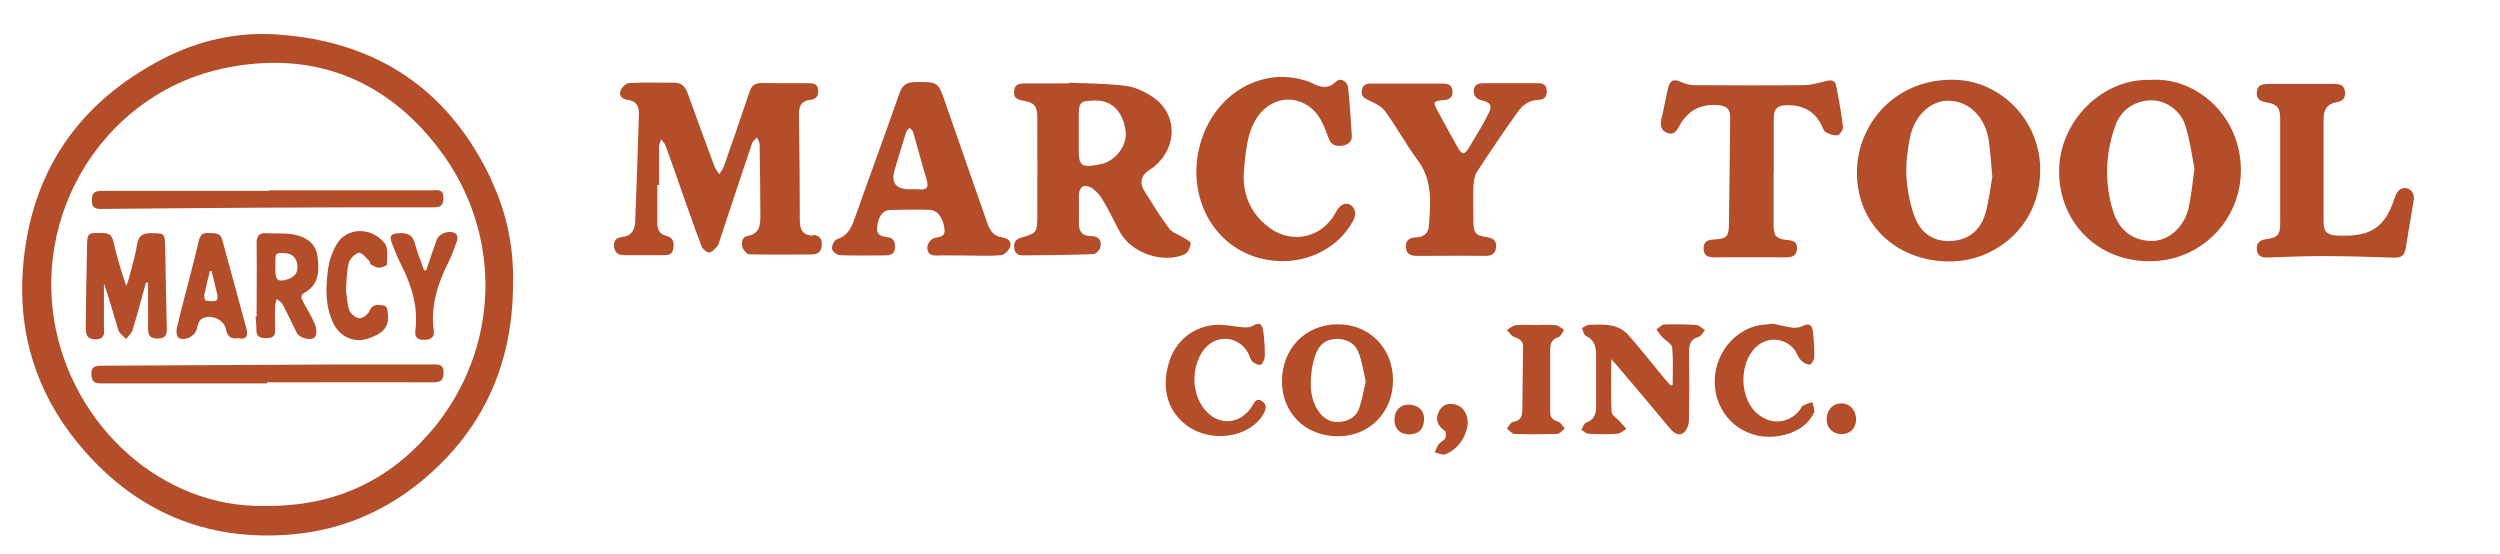<?xml version="1.0" encoding="UTF-8"?>
<svg xmlns="http://www.w3.org/2000/svg" version="1.1" viewBox="300 225 1400 310">
  <defs>
    <style>
      .cls-1 {
        fill: #b44d2a;
      }
    </style>
  </defs>
  <!-- Generator: Adobe Illustrator 28.7.1, SVG Export Plug-In . SVG Version: 1.2.0 Build 142)  -->
  <g>
    <g id="Layer_1">
      <g>
        <path class="cls-1" d="M755.2,357c-5.5-.3-7.3-3.2-7.3-8.5,0-19.8-.2-39.6-.5-59.4,0-4.7,1.4-7.7,6.5-8.2,3.2-.3,4.5-2.3,4.3-5.5-.3-3.4-2.5-3.8-5.3-3.8-8.8,0-17.6,0-26.5-.1-3.5,0-5.5,1.3-6.6,4.7-4.7,14-9.5,28-14.4,41.9-.6,1.6-1.7,3-2.6,4.5-.9-1.5-2.1-2.8-2.7-4.4-5.1-13.7-10.1-27.4-15.1-41.2-1.3-3.7-3.5-5.7-7.7-5.7-8.3.1-16.6-.3-24.9.2-1.8,0-4.2,2.4-4.9,4.3-1.1,2.8,1,4.8,3.9,5.1,4.9.5,6.5,3.7,6.4,7.9-.6,20.1-1.3,40.2-2.1,60.3-.2,4.5-2,8.1-7.2,8.6-3.4.4-5.1,2-4.6,5.6.5,3.5,2.6,4.6,5.9,4.6,7,0,14,0,21,0,2.8,0,5.5.2,6.2-3.4.7-3.4.2-6.4-3.8-7.4-4-1-5.1-3.7-5.1-7.5,0-7,0-14,0-21,.3,0,.7,0,1,0,0-7.2,0-14.3,0-21.5,0-1.3.7-2.6,1.1-4,.9,1.1,2,2.1,2.5,3.4,3.5,9.5,6.8,19.1,10.1,28.6,3.3,9.2,6.5,18.5,10,27.6.6,1.7,2.8,3.7,4.3,3.7,1.5,0,3.2-2,4.6-3.5.7-.8.9-2.1,1.3-3.2,6-18.1,12-36.3,18.1-54.3.4-1.3,1.8-2.3,2.8-3.4.5,1.3,1.5,2.6,1.5,3.9.2,13.5.4,26.9.4,40.4,0,5-.6,9.6-7,10.8-3.3.6-3.8,3.7-3,6.4.5,1.6,2.5,3.9,3.9,3.9,11.6.3,23.3.2,34.9.1,3.2,0,5.3-1.3,5.6-5,.3-3.8-1.5-5.8-5-6Z"/>
        <path class="cls-1" d="M963.7,367.2c1.7-.8,2.9-3.8,3.1-5.9,0-1-2.7-2.4-4.3-3.4-2.7-1.7-6.2-2.7-7.9-5.1-4.9-6.5-9.1-13.5-13.5-20.4q-4.8-7.4,2.7-12.3c15.6-10.2,16.6-30.9,1.7-40.8-4.5-3-9.8-5.6-15-6.2-10.5-1.4-21.2-1.3-31.8-1.8,0,.1,0,.2,0,.4-8.3,0-16.6,0-25,0-3.3,0-5.5.7-5.8,4.4-.4,3.8,1.9,4.7,5.1,5.3,6.2,1,7.9,3,7.9,9.4,0,18.5.1,37,0,55.5,0,8.8-.6,9.4-8.8,11.7-3,.9-4.5,2.3-4.2,5.7.3,3.2,2.3,4.4,5,4.3,13.1-.1,26.3-.2,39.4-.7,1.3,0,3.4-2,3.8-3.5,1.1-4-.8-6.6-5.1-6.6-5.2,0-7-2.8-6.8-7.7.1-5,0-10,0-15,0-4.7,2.7-6.7,6.7-4.5,2.8,1.6,5.2,4.5,6.9,7.4,3.5,5.8,6.3,12.1,9.6,18,6.6,11.5,24.1,17.4,36.2,11.9ZM916.7,316.8c-1.1.3-2.3.5-3.4.7-7.4,1.3-9.2-.2-9.2-7.8,0-6.3,0-12.6,0-18.9,0-8.7.5-9.3,9.2-9.5,9.1-.2,15.5,6,17,16.7,1.2,8.1-5.1,16.8-13.6,18.9Z"/>
        <path class="cls-1" d="M1395.5,269.7c-32.9-1.3-54.8,23.4-55.6,50.4-.8,29.4,21.1,51,51.2,51.3,24.2.6,52-18.3,51.4-52.4-.4-26.2-21.5-48.3-47.1-49.3ZM1411.7,344.9c-2.7,8.8-8.9,14.3-18.5,15-10.4.8-17.6-4.4-21-13.5-2.7-7.2-4.1-15.1-4.6-22.7-.4-7.2.6-14.6,2-21.7,2.6-12.7,12.1-21.1,22.2-20.6,11.2.5,19.9,9.3,21.9,22.2.9,6.1,1.2,12.2,2,20.4-1.1,5.8-1.8,13.6-4,21Z"/>
        <path class="cls-1" d="M1504.9,269.8c-26.7-1.5-51.9,22.5-51.8,51.4.1,28.8,22.1,50.3,50.9,50.1,28.4-.1,51-22.9,50.9-51.2-.1-30-24.6-51.8-50-50.4ZM1525.7,341.1c-2.3,10.7-10.8,18.5-19.9,18.8-10.6.4-19.1-5.5-22.5-16.8-4.9-15.9-4.3-31.9,1.2-47.5,3.1-8.8,10.1-13.9,19.7-14.4,7.8-.4,16.7,5.2,19.5,13.8,2.7,8.4,3.8,17.3,5.2,24.4-1.2,8.6-1.8,15.2-3.2,21.7Z"/>
        <path class="cls-1" d="M861.5,357.9c-4.7-.4-6.9-3.4-8.4-7.4-7.9-22.6-15.8-45.1-23.6-67.7-4.2-12.1-4.1-12-17.1-11.8-4.6,0-7.1,1.6-8.7,6.2-8.3,23.8-17.1,47.5-25.5,71.3-1.8,5-4.2,8.8-9.6,10.5-1.4.5-2.9,3.6-2.7,5.3.1,1.4,2.7,3.5,4.2,3.6,8.6.3,17.3.2,26,.1,2.7,0,4.9-.9,5.1-4.2.2-3.2-.6-5.5-4.3-6-3-.4-6.1-.9-5.7-5.3.4-5.8,3-9.8,7.2-9.9,7.3-.2,14.6-.3,21.9-.1,4.6,0,7.9,4.5,8.6,10.7.6,5-3.2,4.2-6,5.2-1.7.6-3.5,3.1-3.6,4.9-.2,2.7,1.3,5,4.9,4.8,5.8-.2,11.6,0,17.5,0,0,0,0,0,0,0,6.3,0,12.7.4,19-.2,1.9-.2,4.3-2.8,5-4.8.9-2.7-1.1-4.7-4.1-5ZM814.9,331c-1.8-.1-3.7,0-5.5,0q-11.6,0-8.4-10.9c2.1-7,4.2-14,6.4-20.9.3-1,1.3-1.8,2-2.7.7.9,1.7,1.6,2,2.6,2.6,8.9,4.9,17.9,7.6,26.8,1.3,4.4-.4,5.4-4.3,5.2Z"/>
        <path class="cls-1" d="M1057.4,349.4c2.3-4.1,1.9-7.8-1.2-9.7-2.7-1.7-5.9-.1-8.1,4.1-7.4,14.1-24.1,18.2-37,8.9-12.3-8.8-15.1-21.6-14.6-30.1,1.1-17.3,3.2-25.2,7.2-31.4,9.3-14.5,28.3-13.7,36.3,1.6,1.7,3.2,2.9,6.7,4.2,10.1,1.3,3.5,4.3,4.1,7.3,3.7,3.1-.4,5.8-2,5.5-5.9-.6-8.8-1.1-17.6-2-26.4-.4-3.8-4.3-6-6.8-3.6-4.8,4.6-9.1,3.1-13.9.6-1.4-.8-3.1-1.1-4.7-1.6-22.9-6.4-46.8,6.8-55.9,31.1-11.7,31.4,5,65.5,37.8,70,18.4,2.5,36.9-5.6,45.9-21.5Z"/>
        <path class="cls-1" d="M1328.9,300.8c1.3-.2,3.3-3.1,3.2-4.6-.9-7.7-2.3-15.4-3.8-23.1-.5-2.9-2.4-3.5-5.2-2.8-4.3,1-8.7,2.3-13,2.4-20.5.2-41,.1-61.4,0-2.4,0-4.9-.7-7.1-1.7-4.2-1.9-6.3-1.3-7.4,3.1-1.4,5.6-2.3,11.4-3.7,17-.9,3.7-.7,6.8,3.1,8.3,3.8,1.6,5.4-1.3,6.9-4,4.8-8.6,12-12.4,21.9-11.5,4.3.4,6.5,2.1,6.5,6.4-.2,20.1-.4,40.2-.7,60.4-.1,6.9-1.3,8-8.2,8.4-3.4.2-6,.9-6,5,0,4.2,2.6,5.1,6.4,5,13.2-.1,26.3,0,39.5,0,3.4,0,6-.5,6.4-4.5.4-4.1-2-4.9-5.5-5.2-6.3-.7-7.6-2.3-7.6-8.7,0-9.7,0-19.3,0-29,0,0,0,0,.1,0,0-10.2,0-20.3,0-30.5,0-5.3,2.1-7.2,7.3-7.3,8.7-.1,15.5,3.1,19.5,11.3.7,1.3,1.1,3.2,2.3,3.8,2,1.1,4.6,2.1,6.6,1.7Z"/>
        <path class="cls-1" d="M1132.4,357.7c-6-.6-7.2-2.4-7.3-8.5,0-6.5-.2-13,0-19.5.1-2.9.6-6.2,2.1-8.6,7.3-11.3,14.9-22.4,22.7-33.4,2.7-3.8,6.4-6.6,11.7-6.8,3.1,0,4.8-1.8,4.6-5.2-.2-3.4-2.2-4.1-5.1-4.1-10,0-20,0-30,0-3,0-5.5.5-5.8,4-.2,3,1.4,4.8,4.5,5.6,5.1,1.2,6,2.9,3.6,7.7-3.2,6.4-7,12.5-10.7,18.6-2.6,4.3-3.9,4.4-6.4,0-3.9-6.8-7.6-13.7-11.3-20.5-2.6-4.8-2.3-5.5,3.1-5.9,3.3-.2,5.5-1.3,5.3-5-.2-3.8-2.8-4.4-5.9-4.3-6.5,0-13,0-19.5,0,0,0,0,0,0,0-6.7,0-13.3,0-20,0-2.7,0-4.9.5-5.4,3.8-.5,3.4,1.4,4.4,4.2,5.7,3.3,1.5,7,3.4,9.1,6.3,6.4,8.9,11.7,18.6,18.2,27.4,8.3,11.3,7,23.8,6.1,36.4-.3,4.3-3,6.3-6.9,6.5-3.7.2-6.2,1.2-6,5.4.2,4.6,3.3,5,7,5,12.5,0,25-.2,37.4,0,3.8,0,5.8-1.3,6.1-4.9.3-3.7-1.6-5.2-5.4-5.6Z"/>
        <path class="cls-1" d="M1644.8,330.6c-1.7.7-3.2,3.2-3.8,5.2-5,15.7-12.6,21.4-28.9,21.2-1.2,0-2.3,0-3.5-.1-5.5-.3-7.4-2.2-7.4-7.7,0-19.2,0-38.3,0-57.5,0-5.3,2-8.6,7.4-9.5,3.3-.5,5-2.3,4.6-5.8-.4-3.8-2.9-4.4-6-4.4-6.2,0-12.3,0-18.5,0,0,0,0,0,0,0-6.2,0-12.3,0-18.5,0-3.3,0-6.1.6-6.4,4.6-.3,3.8,1.8,5.1,5.3,5.7,6.2,1,7.8,3,7.8,9.4,0,19.5,0,39,0,58.5,0,6.3-1.4,7.8-7.7,8.7-3.5.5-5.6,1.9-5.4,5.7.3,4,2.9,4.7,6.3,4.6,9.8-.3,19.6-.8,29.4-.8,13.8,0,27.6.4,41.4.9,4.1.1,5.7-1.6,6.3-5.3,1.4-9,3.1-18,4.5-27,.7-4.4-3-7.9-6.9-6.3Z"/>
        <path class="cls-1" d="M1232.1,406.7c-1.5,0-3,1.8-4.5,2.7,1,1.4,1.9,2.9,3.1,4.2,1.9,2.1,5.5,3.8,5.7,6,.7,6.9.3,13.8.3,20.8-.4.2-.7.4-1.1.5-1.3-1.5-2.7-2.9-3.9-4.4-6.7-8.1-13.1-16.4-20.1-24.2-2.1-2.4-5.6-4.2-8.7-4.9-4.1-.9-8.6-.6-12.9-.5-1.4,0-2.8,1.2-4.1,1.8.7,1.5,1,3.9,2.2,4.4,4.8,2.2,5.7,6.1,5.7,10.7,0,9.7,0,19.3,0,29,0,4.2-1.2,7.4-5.6,8.9-1.2.4-1.8,2.6-2.6,4,1.3.8,2.6,2.1,3.9,2.2,5.3.3,10.7.4,16,0,1.8-.1,3.6-1.7,5.3-2.6-1.3-1.5-2.5-3-3.8-4.4-1.6-1.7-4.4-3.4-4.5-5.2-.5-9.4-.2-18.8-.2-29.6,2,2.2,3.1,3.4,4.1,4.6,9.6,11.3,19.1,22.7,28.6,34,2,2.4,4.7,4.8,7.6,2.8,1.8-1.2,3.2-4.5,3.2-6.9.3-13,.2-26,.1-39,0-3.9,1-6.7,5.2-7.9,1.5-.4,2.5-2.5,3.7-3.8-1.6-1-3.2-2.8-4.9-2.9-6-.4-12-.5-18-.3Z"/>
        <path class="cls-1" d="M1049.2,406.6c-18,0-31.2,13.4-31.3,31.8,0,18,13.1,30.9,31.4,30.9,17.5,0,30.7-13.3,30.8-31.2,0-18.1-13.1-31.5-30.9-31.5ZM1061.3,453.2c-1.7,5.3-6.1,7.8-11.5,8.1-5.1.3-9-2.2-11.7-6.4-4.3-6.5-4.5-13.8-3.7-21.2.4-3.6,1.2-7.2,2.5-10.6,1.9-5.1,5.6-8.2,11.3-8.3,5.7-.1,10.4,2.2,12.5,7.4,2.1,5.3,2.9,11.1,4.1,16.4-1.2,5.3-2,10-3.5,14.5Z"/>
        <path class="cls-1" d="M1304.8,420.7c1.4,1.8,2.1,4.3,3.6,5.9,1.3,1.4,3.3,2.6,5,2.6.9,0,2.6-2.7,2.6-4.3,0-4.8-.2-9.6-.8-14.4-.4-3.9-2.4-4.6-5.8-2.9-1.6.8-3.8,1.1-5.6.9-3.9-.5-7.7-1.6-10.8-2.2-4,.5-7.2.5-10.2,1.4-16.5,4.7-26.2,23.2-21.3,40,4.8,16.5,21.7,25.5,38.7,20.6,6.9-2,12.5-5.7,15.6-12.1.7-1.5-.5-4.1-.9-6.1-1.8.7-3.7,1.2-5.3,2.1-.8.4-1.1,1.6-1.7,2.4-6.2,7.6-15.8,8.5-23.4,2.4-10.4-8.4-11-28.2-1.2-37.6,6.3-6,16.1-5.5,21.6,1.4Z"/>
        <path class="cls-1" d="M1006.6,449.5c-3.2-1.9-4.2,1.1-5.6,3.2-6.6,10.2-18.7,11-26.4,1.6-7.3-8.9-7.7-23.4-.7-33.1,6.5-9.1,19.3-8.5,24.9,1.2.9,1.6,1.2,3.6,2.4,4.9,1.1,1.1,3,2.1,4.5,2,1,0,2.1-2.2,2.4-3.6.4-1.7.1-3.6.1-6.8-.2-2.2-.3-5.7-.9-9.1-.6-3.4-2.2-4.6-5.6-2.4-1.4.9-3.5,1-5.3.9-4.9-.3-9.9-1.6-14.8-1.4-12.7.4-23.2,8.7-26.9,20.8-4.5,14.7-.9,27.5,9.8,35.5,13.5,10,34.6,7.1,42.7-5.8,1.7-2.8,2.8-5.8-.6-7.8Z"/>
        <path class="cls-1" d="M1172.5,461.1c-3.2-.9-4.4-2.5-4.4-5.6,0-11.6,0-23.3,0-34.9,0-3.2,1-5.6,4.6-6.8,1.4-.4,2.2-2.7,3.2-4.1-1.6-.9-3.1-2.5-4.7-2.6-3.8-.4-7.6-.1-11.4-.1-3.7,0-7.3-.3-10.9.1-1.8.2-3.4,1.7-5,2.7,1.3,1.4,2.4,3.3,4,3.9,2.7,1,5,1.9,5,5.2-.1,12-.3,23.9-.4,35.9,0,3.6-1.3,5.9-5.3,6.5-1.3.2-2.3,2.5-3.4,3.8,1.5,1,2.9,2.9,4.4,2.9,7.9.3,15.9.2,23.8,0,1.5,0,2.9-2,4.3-3-1.2-1.3-2.2-3.4-3.6-3.8Z"/>
        <path class="cls-1" d="M1115.2,451.6c-4-1.2-7.4,0-9.3,3.6-2.4,4.5-1,8.2,3.2,11.1.7.5.8,2.9.3,4-.7,1.4-2.6,2.1-3.6,3.3-1.1,1.4-1.6,3.1-2.4,4.7,2.1.4,4.5,1.8,6.1,1.1,7.4-3.3,11.3-9.4,12.4-16.6.3-5.8-2.3-9.9-6.6-11.2Z"/>
        <path class="cls-1" d="M1331.6,450.9c-5-.2-8.6,3.5-8.7,8.8,0,5,3.4,8.4,8.4,8.4,4.8,0,8-3.2,8.1-8.1,0-5.2-3.2-8.9-7.8-9.1Z"/>
        <path class="cls-1" d="M1088.7,451.6c-4.7,0-7.8,3.4-7.8,8.4,0,5.3,3.2,8.3,8.5,8.2,5.2,0,8.1-3.2,8.1-8.7,0-4.8-3.5-7.9-8.8-7.9Z"/>
      </g>
      <g>
        <path class="cls-1" d="M575,325.3c-24-50.7-64.6-77.3-120-81-22.2-1.5-43.7,3.3-63.7,13.6-47.9,24.8-74.5,64.1-78.5,117.9-2.7,36.1,7.7,68.9,30.3,96.7,31,38.2,71.7,56.2,121.2,51.7,27.2-2.5,51.6-13,72.5-30.4,33.8-28.2,50.2-64.9,50.5-108.8.7-24.6-5-44.1-12.4-59.6ZM541.6,466.2c-23.5,27.8-54,42.5-93,42.1-58.1,1.4-108.4-45.2-118.2-103.5-10.9-65.1,31.2-128.5,95.6-141.7,48.4-9.9,89.5,5.6,119.6,45,36.5,47.7,34.7,112.5-4,158.2Z"/>
        <path class="cls-1" d="M358.2,408.1c0-8.1,0-16.2,0-24.4,3.1,8.8,5.4,17.6,8.1,26.2.6,1.9,2.8,3.3,4.3,5,1.2-1.6,3-3.1,3.6-4.9,2.7-8.9,5.1-17.8,7.5-26.7.4,0,.8,0,1.2,0,0,8.3,0,16.6,0,24.8,0,3.7.2,6.4,5.2,6.5,4.8,0,5.4-2.2,5.3-6.1-.4-15-.6-30-.9-44.9-.2-8.2-.2-8-8.4-8-4.5,0-6.5,1.6-7.3,6.1-1,6.2-2.8,12.3-4.4,18.4-.4,1.7-1.1,3.4-1.7,5-3-8.5-5.3-16.8-7.3-25.2-.8-3.2-2.4-4.3-5.6-4.4-9-.2-9-.3-9.1,8.8,0,.3,0,.7,0,1-.3,14.3-.6,28.6-.7,42.9,0,3.6.3,6.9,5.6,6.8,5.3-.1,4.7-3.5,4.7-6.8Z"/>
        <path class="cls-1" d="M542.3,429.1c-18,0-36,0-53.9,0-44,.2-87.9.5-131.9.7-4.6,0-5.8,1.7-5.2,6.1.5,4,3.4,3.8,6.3,3.8,30.6,0,61.3,0,91.9,0v-.6c5.7,0,11.3,0,17,0,25.3,0,50.6-.1,76,0,4,0,6-.9,5.9-5.6-.1-4.8-3.1-4.4-6-4.4Z"/>
        <path class="cls-1" d="M542.4,331.6c-30.6,0-61.2,0-91.9,0,0,.1,0,.2,0,.3-31,0-61.9,0-92.9,0-3.7,0-6.3.3-6.2,5.3,0,4.8,2.6,4.9,6.1,4.8,29.6-.3,59.2-.5,88.8-.7,32-.2,63.9-.2,95.9-.2,3.9,0,6.2-.4,6.1-5.3,0-4.9-3-4.3-5.9-4.3Z"/>
        <path class="cls-1" d="M443.1,402.2c.2,2.6.5,5.3.5,7.9,0,4.2,2.9,4.2,5.9,4.2,3,0,4.7-1,4.6-4.3-.2-4.5,0-9,0-13.5,0-1.4.6-2.8.9-4.1,1.1,1,2.6,1.8,3.3,3.1,2.8,5.3,5.3,10.8,8,16.1,1.4,2.7,8,4.5,10,2.2,1.2-1.3,1-4.9.2-6.9-1.8-4.4-4.4-8.5-6.7-12.8-1-2-2-3.7.9-5.3,8.2-4.6,8.1-12.5,7.1-20.2-.9-7.2-6.3-10.9-12.9-12.2-5-1-10.3-.5-15.4-.8-4.3-.3-5.9,1.4-5.8,5.8.2,13.6,0,27.3,0,40.9-.2,0-.5,0-.7,0ZM454.2,370.8c.1-4,.5-4.4,5.5-4,3.1.1,6.3,1.9,6.8,6.5.5,3.9-1.1,6.7-5.1,8-5.6,1.8-7.2.8-7.2-5,0-1.8,0-3.7,0-5.5Z"/>
        <path class="cls-1" d="M410.1,409.7c.5-2.1,1.1-5,2.6-6,4.8-3.2,12.7,0,13.8,5.6.8,4.2,2.8,5.8,7.1,5,3.9,1.1,5.5-.9,4.5-4.8-4.5-16.8-9.1-33.6-13.7-50.4-1.2-4.2-4.7-3.4-7.8-3.6-3-.2-4.5,1.1-5.2,4.1-1.6,7-3.4,13.9-5.2,20.8-2.4,9.3-4.9,18.6-7.1,28-.4,1.7-.4,4.4.6,5.5,2.7,2.6,9.4-.4,10.3-4.1ZM414.4,390.3c.9-4.5,2-9,3.1-13.5.3,0,.7,0,1,0,1.1,4.6,2.3,9.1,3.3,13.7.2.9-.4,2.9-.8,3-1.9.3-3.9.2-5.8-.2-.5-.1-.9-2.1-.8-3Z"/>
        <path class="cls-1" d="M501.1,366.6c1.6-.3,3.9,2.9,5.8,4.6.4.4.2,1.6.7,1.8,1.4.8,3,1.9,4.6,1.9,1.6,0,4.5-1.1,4.5-1.8,0-4,.9-9.3-1.3-11.9-8.3-10-21.5-8.1-26.5,0-2.7,4.4-4.6,9.7-5.2,14.8-1.4,10.4-1.7,20.9,3.3,30.7,3.6,7,11.5,10.5,19.1,7.9,7.2-2.4,12.1-5.8,11.1-13.6-.3-2.4,0-4.8-3.3-5.1-2.9-.3-5.3-.5-6.9,3.1-.9,2-3.8,4.3-5.7,4.2-2,0-5-2.5-5.7-4.5-1.3-3.8-1.4-8.1-1.9-11.5.5-5.6.4-10.5,1.7-15.1.6-2.3,3.4-5.1,5.7-5.6Z"/>
        <path class="cls-1" d="M544.5,359.5c-2.1,5.6-3.9,11.2-5.8,16.9-.4,0-.8,0-1.2,0-1.7-5-3.8-9.8-5.1-14.9-1.3-5.3-4.6-6.2-9.2-5.9-4.4.3-5.3,1.6-3.7,5.7,1.6,4,3.1,8.1,5.1,11.9,5.9,11.6,9.7,23.6,8,36.8-.5,4.2,1.5,5.5,5.5,5.3,3.7-.2,5.3-1.9,4.8-5.3-1.8-13.9,2.3-26.5,8.5-38.7,1.9-3.8,3.3-8,4.7-12,.3-.9,0-2.8-.7-3.3-3.5-2.5-9.5-.5-11,3.6Z"/>
      </g>
    </g>
  </g>
</svg>